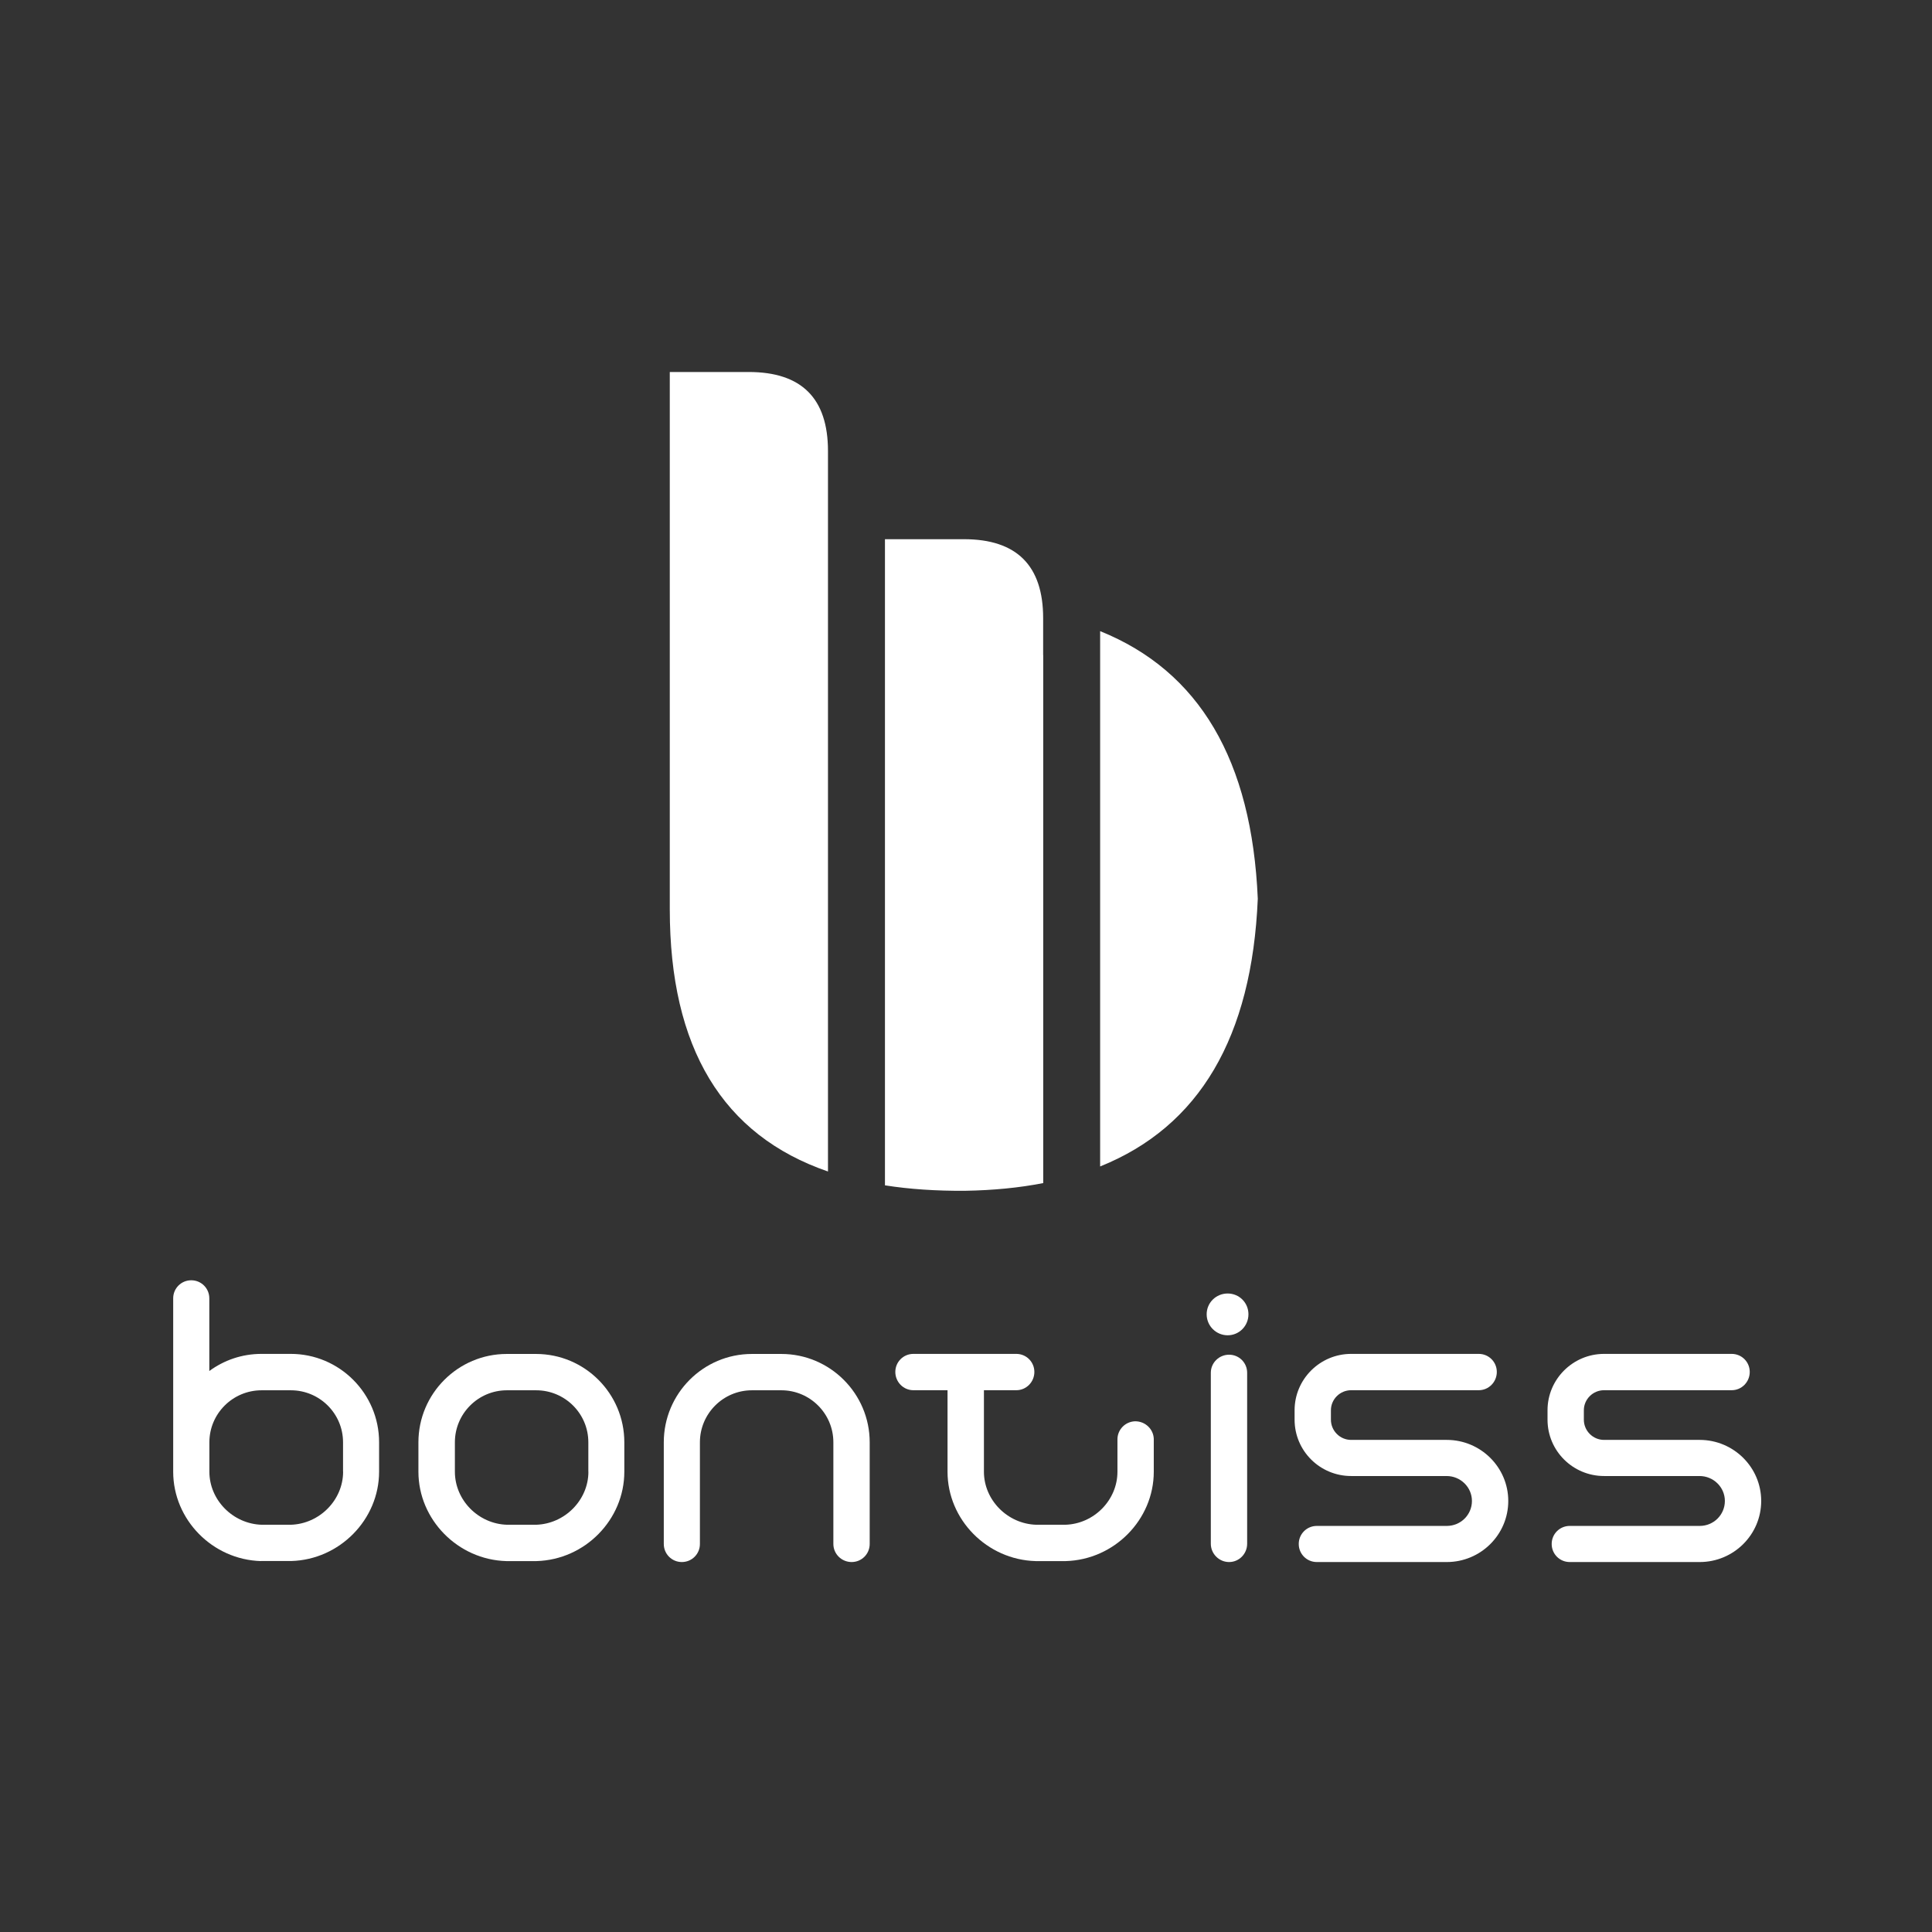 <?xml version="1.0" encoding="UTF-8"?> <svg xmlns="http://www.w3.org/2000/svg" id="Layer_1" version="1.1" viewBox="0 0 283.46 283.46"><rect x="0" y="0" width="283.46" height="283.46" fill="#333333" stroke="none"/><defs><style> .st0, .st1 { fill: #fff; } .st1 { fill-rule: evenodd; } </style></defs><g><path class="st1" d="M184.54,131.87h0c-.86,20.32-8.57,33.41-23.13,39.27v-78.54c14.56,5.87,22.26,18.95,23.13,39.26Z"></path><path class="st1" d="M153.05,96.11v-5.41c0-7.72-3.88-11.59-11.62-11.59h-11.59v94.8c3.61.57,7.53.83,11.77.8,4.11-.07,7.93-.44,11.45-1.13v-77.47Z"></path><path class="st1" d="M121.48,71.58v-5.41c0-7.72-3.87-11.59-11.62-11.59h-11.59v78.84c0,20.31,7.74,33.14,23.21,38.46v-100.3Z"></path></g><g><path class="st0" d="M38.29,229.04c-7.12-.2-12.88-6.08-12.88-13.11v-25.44c0-1.47,1.18-2.65,2.65-2.65s2.65,1.18,2.65,2.65v10.66c2.16-1.58,4.78-2.51,7.66-2.51h4.29c7.14,0,12.96,5.82,12.96,12.96v4.32c0,7.03-5.79,12.91-12.88,13.11h-4.46ZM50.33,215.93v-4.32c0-4.21-3.43-7.63-7.66-7.63h-4.29c-4.23,0-7.66,3.43-7.66,7.63v4.32c0,4.15,3.46,7.66,7.69,7.78h4.24c4.23-.12,7.69-3.63,7.69-7.78Z"></path><path class="st0" d="M74.27,229.04c-7.09-.2-12.88-6.08-12.88-13.11v-4.32c0-7.14,5.82-12.96,12.96-12.96h4.29c7.17,0,12.96,5.82,12.96,12.96v4.32c0,7.03-5.76,12.91-12.88,13.11h-4.46ZM86.32,215.93v-4.32c0-4.21-3.43-7.63-7.66-7.63h-4.29c-4.21,0-7.63,3.43-7.63,7.63v4.32c0,4.15,3.43,7.66,7.66,7.78h4.24c4.23-.12,7.69-3.63,7.69-7.78Z"></path><path class="st0" d="M122.27,226.53v-14.92c0-4.21-3.43-7.63-7.63-7.63h-4.32c-4.21,0-7.63,3.43-7.63,7.63v14.92c0,1.47-1.18,2.65-2.65,2.65s-2.65-1.18-2.65-2.65v-14.92c0-7.14,5.79-12.96,12.93-12.96h4.32c7.14,0,12.96,5.82,12.96,12.96v14.92c0,1.47-1.18,2.65-2.65,2.65s-2.68-1.18-2.68-2.65Z"></path><path class="st0" d="M151.93,229.04c-7.12-.2-12.91-6.08-12.91-13.11v-11.96h-5.01c-1.47,0-2.65-1.21-2.65-2.68s1.18-2.65,2.65-2.65h15.1c1.47,0,2.65,1.18,2.65,2.65s-1.18,2.68-2.65,2.68h-4.75v11.96c0,4.15,3.46,7.66,7.69,7.78h4.24c4.23-.12,7.66-3.63,7.66-7.78v-4.75c0-1.41,1.12-2.59,2.56-2.65h.06c1.44,0,2.65,1.12,2.71,2.56v4.84c0,7.03-5.79,12.91-12.91,13.11h-4.44Z"></path><path class="st0" d="M177.04,192.83c0-1.7,1.38-3.05,3.08-3.05s3.05,1.35,3.05,3.05-1.35,3.08-3.05,3.08-3.08-1.38-3.08-3.08ZM177.65,226.5v-25.09c0-1.47,1.21-2.65,2.68-2.65s2.65,1.18,2.65,2.65v25.09c0,1.47-1.18,2.68-2.65,2.68s-2.68-1.21-2.68-2.68Z"></path><path class="st0" d="M193.2,229.18c-1.47,0-2.65-1.18-2.65-2.65s1.18-2.65,2.65-2.65h19.07c2.05,0,3.69-1.64,3.69-3.66s-1.67-3.66-3.72-3.66h-14c-4.58,0-8.3-3.69-8.3-8.27v-1.38c0-4.55,3.72-8.27,8.3-8.27h18.72c1.47,0,2.65,1.18,2.65,2.65s-1.18,2.68-2.65,2.68h-18.72c-1.64,0-2.97,1.33-2.97,2.94v1.38c0,1.64,1.33,2.97,2.97,2.97h14.03c4.95,0,9.02,4,9.02,8.96s-4.06,8.96-9.02,8.96h-19.07Z"></path><path class="st0" d="M230.31,229.18c-1.47,0-2.65-1.18-2.65-2.65s1.18-2.65,2.65-2.65h19.07c2.05,0,3.69-1.64,3.69-3.66s-1.67-3.66-3.72-3.66h-14c-4.58,0-8.3-3.69-8.3-8.27v-1.38c0-4.55,3.72-8.27,8.3-8.27h18.72c1.47,0,2.65,1.18,2.65,2.65s-1.18,2.68-2.65,2.68h-18.72c-1.64,0-2.97,1.33-2.97,2.94v1.38c0,1.64,1.33,2.97,2.97,2.97h14.03c4.95,0,9.02,4,9.02,8.96s-4.06,8.96-9.02,8.96h-19.07Z"></path></g></svg> 